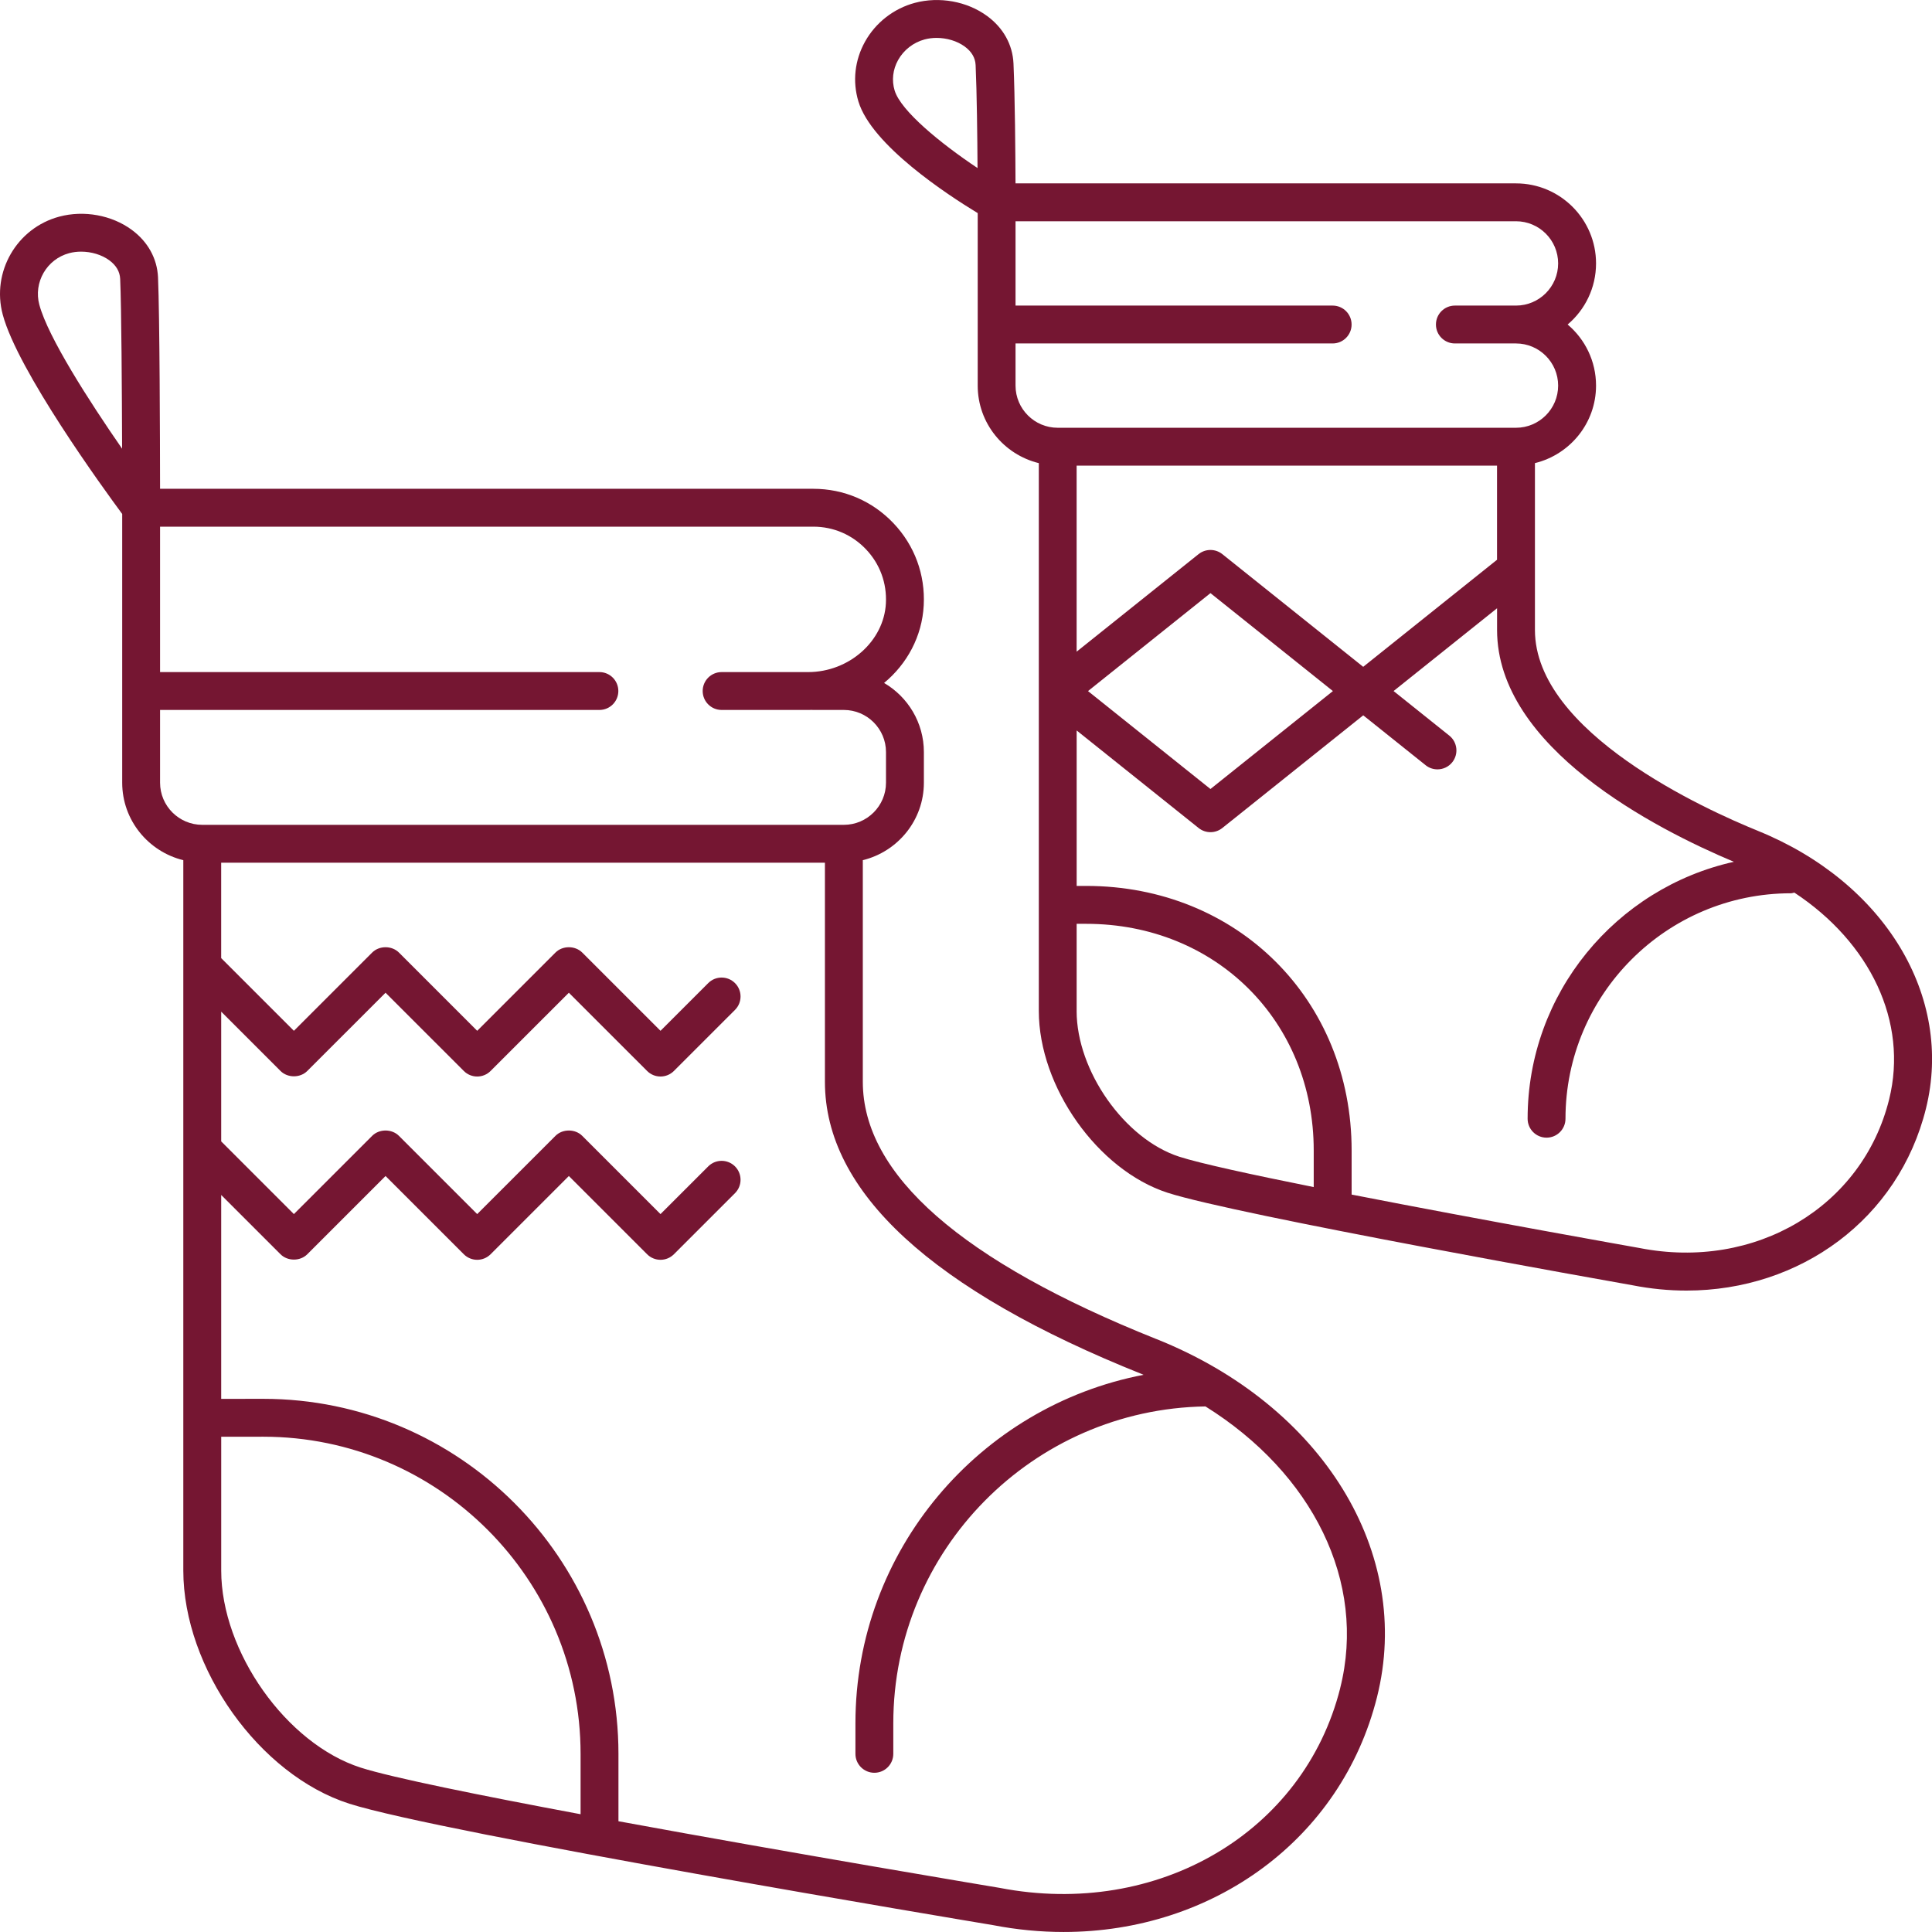 <?xml version="1.0" encoding="UTF-8"?>
<svg id="Ebene_1" xmlns="http://www.w3.org/2000/svg" baseProfile="tiny" version="1.2" viewBox="0 0 100 100">
  <!-- Generator: Adobe Illustrator 30.0.0, SVG Export Plug-In . SVG Version: 2.1.1 Build 123)  -->
  <path d="M90.982,43.001c-2.706-1.097-11.533-5.088-11.534-10.393v-8.637c1.81-.443,3.163-2.068,3.163-4.012,0-1.267-.571-2.402-1.47-3.162.899-.761,1.47-1.896,1.47-3.163,0-2.284-1.858-4.142-4.143-4.142h-25.905c-.006-1.522-.028-4.453-.105-6.205-.043-.973-.528-1.846-1.364-2.458-1.037-.761-2.472-1.021-3.742-.681-1.091.292-2.031,1.024-2.578,2.008-.534.96-.656,2.059-.343,3.095.683,2.26,4.601,4.825,6.175,5.779v8.93c0,1.945,1.352,3.569,3.163,4.012v28.359c.002,3.928,3.052,8.234,6.662,9.404,3.58,1.159,23.25,4.645,24.068,4.79.944.185,1.877.275,2.792.275,5.897,0,10.981-3.714,12.396-9.42,1.44-5.802-2.139-11.715-8.702-14.377l-.003-.002ZM70.56,34.515l-7.295-5.835c-.358-.285-.867-.285-1.225,0l-6.314,5.051v-9.629h21.76v4.872l-6.927,5.541h0ZM68.991,35.77l-6.338,5.069-6.338-5.069,6.338-5.07,6.338,5.07ZM46.306,4.684c-.158-.524-.095-1.083.179-1.575.292-.523.792-.912,1.373-1.068.198-.053.407-.079.619-.079.526,0,1.063.158,1.457.447.358.261.548.587.564.964h0c.064,1.43.089,3.733.099,5.326-1.913-1.277-3.973-2.962-4.291-4.015ZM52.564,19.959v-2.182h16.414c.541,0,.98-.438.98-.98s-.439-.98-.98-.98h-16.414v-4.365h25.903c1.203,0,2.182.978,2.182,2.182s-.979,2.183-2.182,2.183h-3.163c-.541,0-.98.438-.98.98s.439.98.98.98h3.163c1.203,0,2.182.978,2.182,2.182s-.979,2.182-2.182,2.182h-23.721c-1.203,0-2.182-.978-2.182-2.182ZM55.727,52.33v-4.513h.496c6.713,0,11.775,5.044,11.775,11.731v1.895c-3.203-.642-5.893-1.227-6.966-1.574-2.825-.916-5.304-4.439-5.306-7.539h0ZM97.781,56.906c-1.378,5.559-6.926,8.871-12.925,7.69-.128-.023-8.111-1.437-14.896-2.765v-2.283c0-7.804-5.906-13.691-13.737-13.693h-.495v-8.046l6.314,5.05c.179.143.395.214.612.214s.433-.072.612-.214l7.295-5.834,3.23,2.583c.18.145.397.214.612.214.287,0,.573-.126.766-.368.338-.423.27-1.04-.153-1.379l-2.885-2.307,5.357-4.285v1.123c0,6.096,8.204,10.297,12.257,12.001-6.099,1.355-10.676,6.798-10.676,13.298,0,.542.439.98.98.98s.98-.438.98-.98c0-6.434,5.235-11.669,11.671-11.669.062,0,.116-.024.175-.035,3.925,2.587,5.901,6.691,4.906,10.704h0Z" fill="#751632"/>
  <path d="M59.857,69.311c-10.083-4.028-15.197-8.51-15.198-13.319v-11.469c1.81-.444,3.161-2.068,3.161-4.012v-1.582c0-1.525-.829-2.861-2.06-3.579,1.189-.984,1.968-2.41,2.052-4.02.083-1.588-.472-3.096-1.564-4.246-1.092-1.151-2.567-1.784-4.153-1.784H8.285c-.003-2.494-.02-8.987-.106-10.948h0c-.044-.974-.529-1.847-1.365-2.46-1.037-.759-2.47-1.019-3.743-.68C.865,11.802-.45,14.079.142,16.285c.779,2.905,5.203,8.993,6.183,10.318v13.907c0,1.945,1.352,3.569,3.163,4.013v36.766c.002,5.056,3.937,10.583,8.592,12.07,4.754,1.519,32.18,6.096,33.321,6.286,1.235.239,2.457.354,3.654.354,7.715,0,14.365-4.787,16.216-12.145,1.882-7.478-2.812-15.104-11.414-18.545v.002ZM2.036,15.777c-.311-1.162.381-2.361,1.543-2.673.198-.053.407-.079.619-.079.526,0,1.063.158,1.457.446.358.262.548.587.565.965.066,1.488.09,5.801.1,8.789-1.718-2.479-3.836-5.78-4.283-7.449h0ZM8.285,40.51v-3.763h22.74c.541,0,.98-.438.98-.98s-.439-.98-.98-.98H8.285v-7.527h33.81c1.043,0,2.013.416,2.731,1.174.718.755,1.082,1.747,1.028,2.793-.103,1.963-1.909,3.56-4.027,3.56h-4.476c-.541,0-.98.438-.98.98s.439.98.98.98h4.476c.064,0,.128,0,.192-.003.025.002.05.003.076.003h1.582c1.203,0,2.182.978,2.182,2.182v1.582c0,1.203-.979,2.182-2.182,2.182H10.468c-1.204,0-2.183-.978-2.183-2.182h0ZM11.45,81.29v-6.924l2.183-.002c9.052.003,16.417,7.367,16.418,16.415v3.125c-5.211-.974-9.749-1.892-11.374-2.41-3.848-1.23-7.225-5.998-7.227-10.203h0ZM69.369,87.377c-1.88,7.475-9.445,11.919-17.621,10.34-.172-.028-10.543-1.76-19.737-3.45v-3.488c0-10.13-8.245-18.373-18.38-18.376l-2.182.002v-10.554l3.07,3.069c.368.368,1.019.368,1.386,0l4.051-4.05,4.051,4.05c.383.383,1.003.383,1.386,0l4.051-4.05,4.051,4.05c.191.191.442.287.693.287s.502-.096.693-.287l3.163-3.162c.383-.383.383-1.003,0-1.386s-1.003-.383-1.386,0l-2.47,2.469-4.051-4.05c-.368-.368-1.019-.368-1.386,0l-4.051,4.05-4.051-4.05c-.368-.368-1.019-.368-1.386,0l-4.051,4.05-3.763-3.763v-6.715l3.07,3.07c.368.368,1.019.368,1.386,0l4.051-4.05,4.051,4.05c.383.383,1.003.383,1.386,0l4.051-4.05,4.051,4.05c.191.191.442.287.693.287s.502-.096.693-.287l3.163-3.162c.383-.383.383-1.003,0-1.386s-1.003-.383-1.386,0l-2.47,2.469-4.051-4.05c-.368-.368-1.019-.368-1.386,0l-4.051,4.05-4.051-4.05c-.368-.368-1.019-.368-1.386,0l-4.051,4.05-3.764-3.763v-4.938h31.25v11.339c0,5.691,5.529,10.785,16.43,15.14.021.009.041.019.062.028-8.481,1.625-14.913,9.088-14.913,18.036v1.582c0,.542.439.98.98.98s.98-.438.98-.98v-1.582c0-8.963,7.226-16.26,16.158-16.4,5.542,3.459,8.357,9.081,6.972,14.582h.002Z" fill="#751632"/>
</svg>